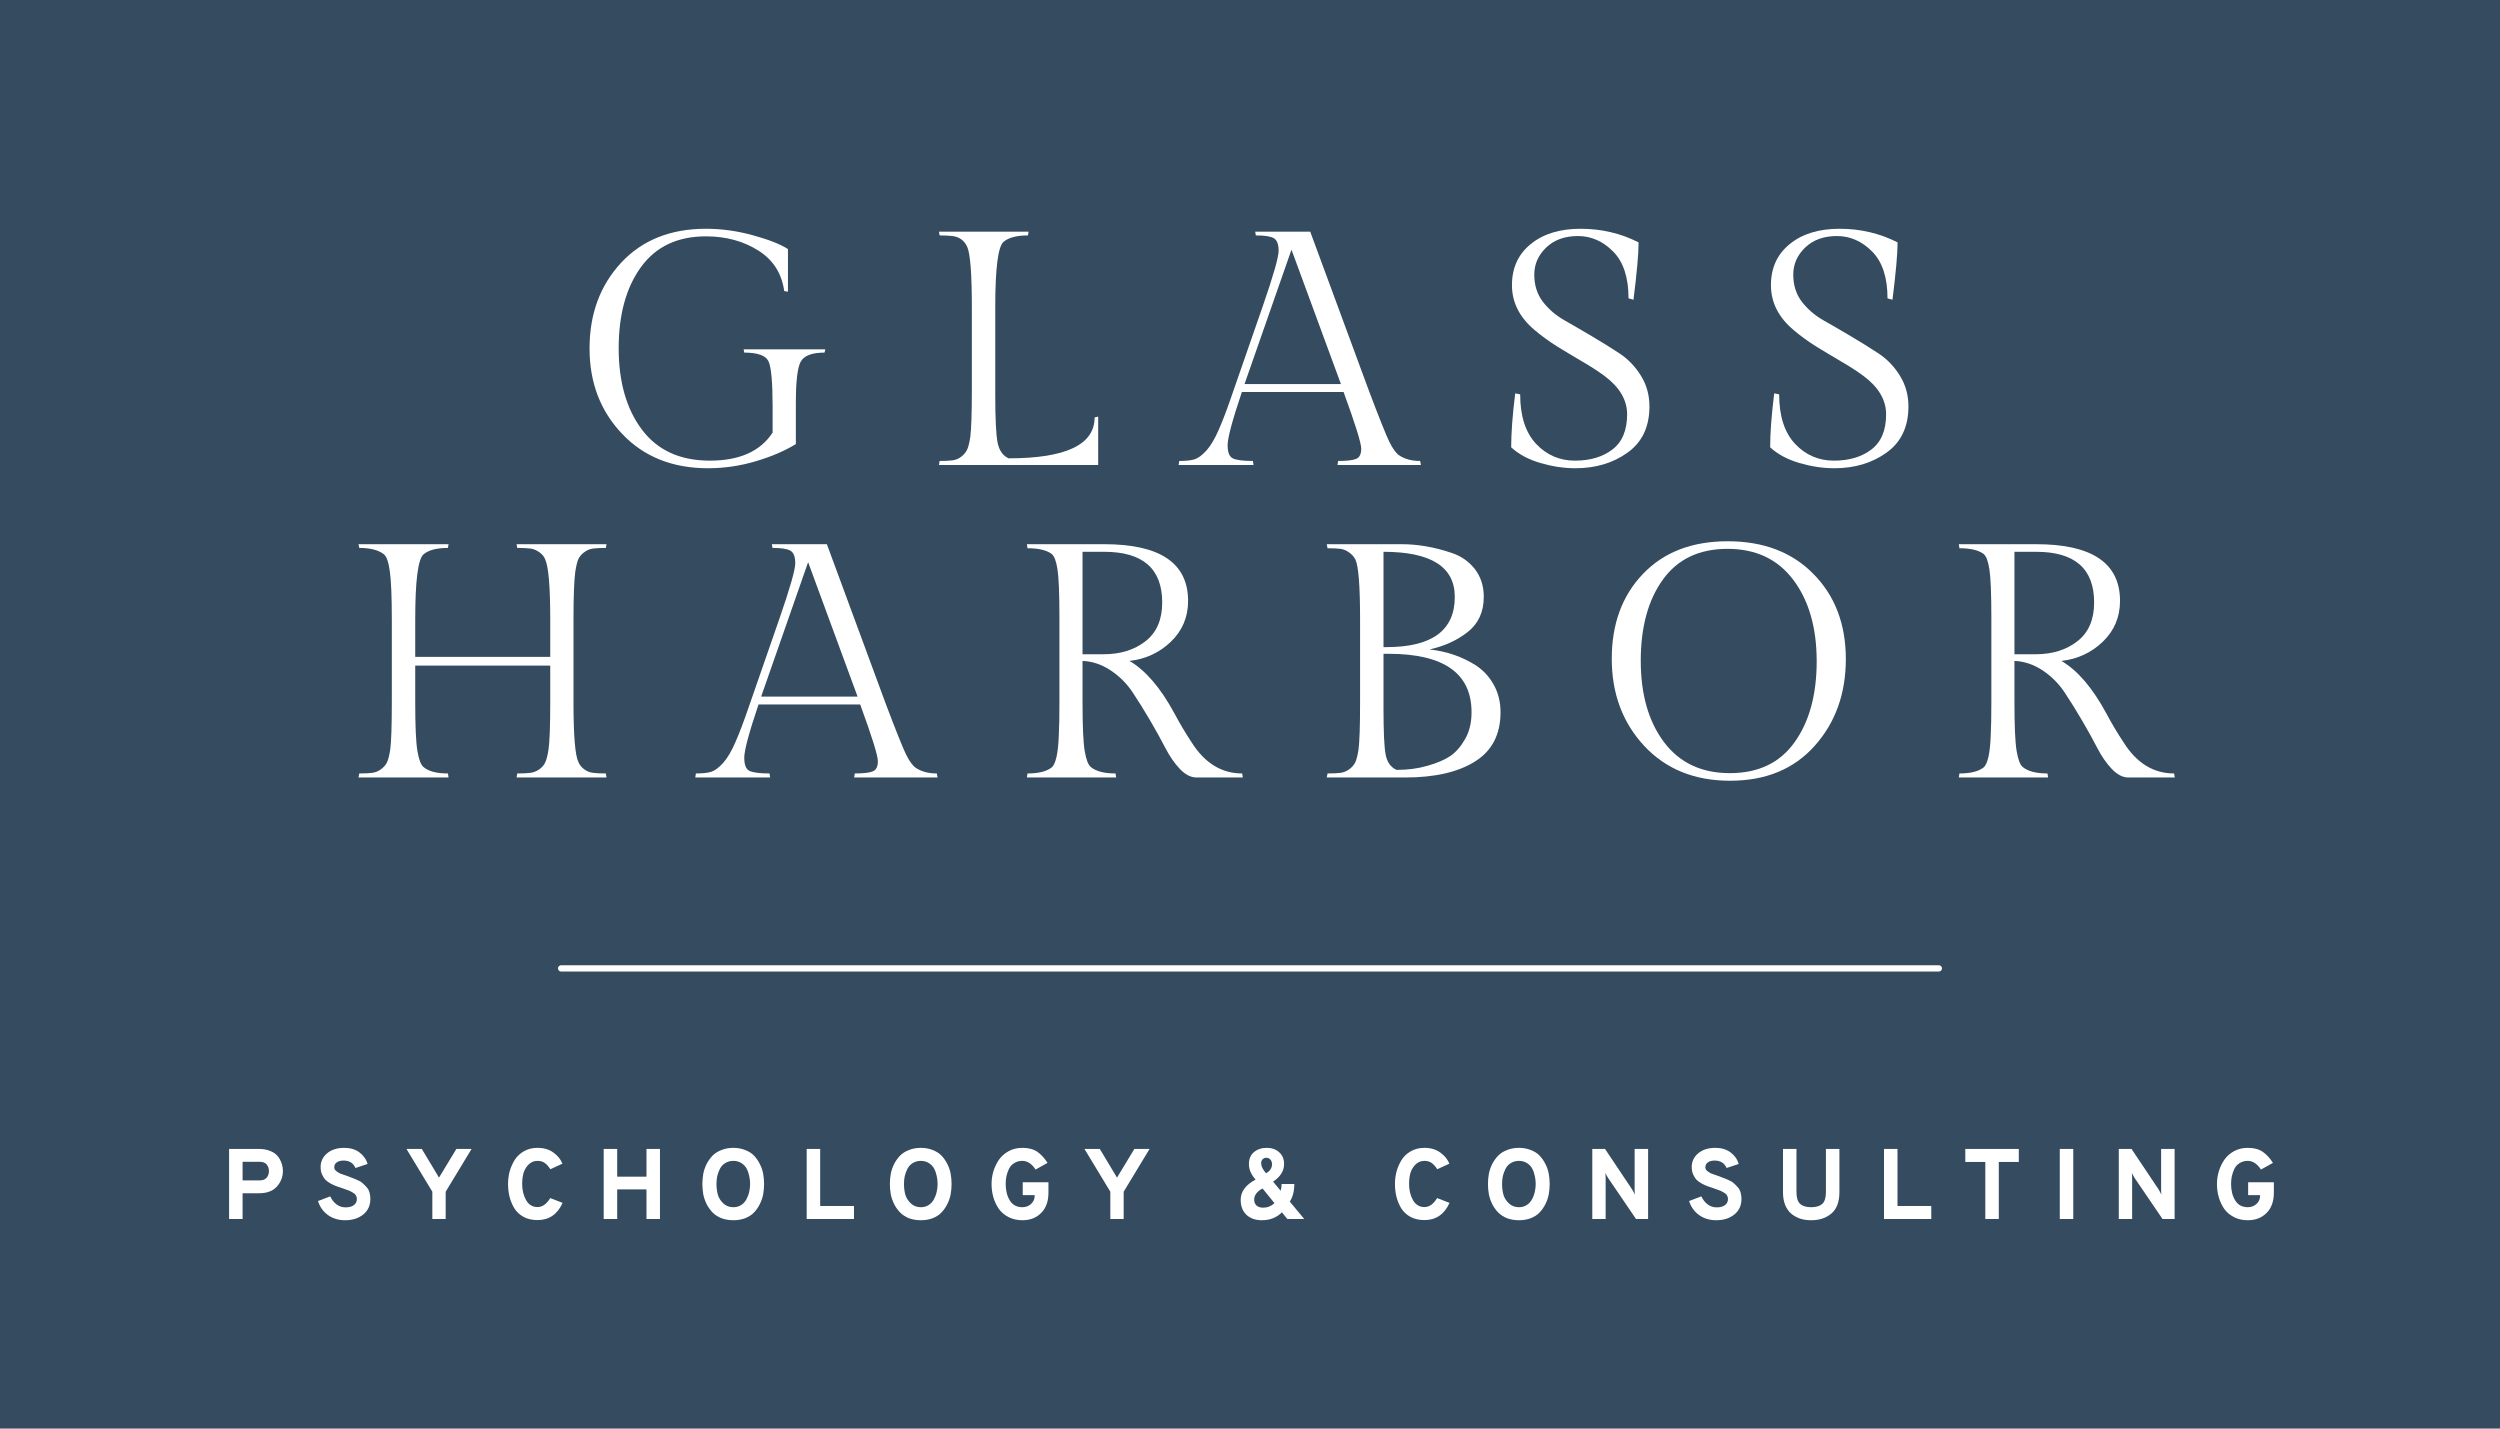 <svg xmlns="http://www.w3.org/2000/svg" xmlns:xlink="http://www.w3.org/1999/xlink" width="336" zoomAndPan="magnify" viewBox="0 0 252 144" height="192" preserveAspectRatio="xMidYMid meet" version="1.0"><defs><g/></defs><rect x="-25.2" width="302.4" fill="#ffffff" y="-14.4" height="172.8" fill-opacity="1"/><rect x="-25.2" width="302.4" fill="#344b60" y="-14.4" height="172.8" fill-opacity="1"/><path stroke-linecap="round" transform="matrix(0.63, 0, 0, 0.63, 56.248, 97.297)" fill="none" stroke-linejoin="miter" d="M 0.499 0.502 L 220.935 0.502 " stroke="#ffffff" stroke-width="1" stroke-opacity="1" stroke-miterlimit="4"/><g fill="#ffffff" fill-opacity="1"><g transform="translate(57.754, 46.871)"><g><path d="M 22.469 -6.281 L 22.469 -2.109 C 21.352 -1.422 20.004 -0.844 18.422 -0.375 C 16.848 0.094 15.242 0.328 13.609 0.328 C 10.047 0.328 7.164 -0.82 4.969 -3.125 C 2.77 -5.426 1.672 -8.301 1.672 -11.75 C 1.672 -15.207 2.727 -18.082 4.844 -20.375 C 6.969 -22.664 9.82 -23.812 13.406 -23.812 C 14.969 -23.812 16.547 -23.594 18.141 -23.156 C 19.734 -22.719 20.91 -22.254 21.672 -21.766 L 21.672 -17.469 L 21.297 -17.531 C 21.047 -19.32 20.172 -20.688 18.672 -21.625 C 17.172 -22.57 15.414 -23.047 13.406 -23.047 C 10.539 -23.047 8.359 -22.016 6.859 -19.953 C 5.359 -17.891 4.609 -15.16 4.609 -11.766 C 4.609 -8.379 5.391 -5.645 6.953 -3.562 C 8.523 -1.477 10.805 -0.438 13.797 -0.438 C 16.785 -0.438 18.895 -1.379 20.125 -3.266 L 20.125 -5.875 C 20.125 -8.363 19.984 -9.895 19.703 -10.469 C 19.422 -11.039 18.609 -11.328 17.266 -11.328 L 17.203 -11.656 L 25.438 -11.656 L 25.359 -11.328 C 24.086 -11.328 23.285 -11.02 22.953 -10.406 C 22.629 -9.801 22.469 -8.426 22.469 -6.281 Z M 22.469 -6.281 "/></g></g></g><g fill="#ffffff" fill-opacity="1"><g transform="translate(92.931, 46.871)"><g><path d="M 17.766 0 L 1.719 0 L 1.781 -0.406 C 2.32 -0.406 2.754 -0.426 3.078 -0.469 C 3.398 -0.508 3.691 -0.629 3.953 -0.828 C 4.223 -1.035 4.422 -1.27 4.547 -1.531 C 4.672 -1.789 4.781 -2.223 4.875 -2.828 C 4.977 -3.609 5.031 -5.195 5.031 -7.594 L 5.031 -15.922 C 5.031 -19.254 4.875 -21.281 4.562 -22 C 4.27 -22.625 3.781 -22.984 3.094 -23.078 C 2.758 -23.117 2.32 -23.141 1.781 -23.141 L 1.719 -23.516 L 10.75 -23.516 L 10.688 -23.141 C 9.562 -23.141 8.742 -22.926 8.234 -22.5 C 7.672 -22.031 7.391 -19.836 7.391 -15.922 L 7.391 -7.094 C 7.391 -4.664 7.469 -3.055 7.625 -2.266 C 7.781 -1.473 8.148 -0.941 8.734 -0.672 C 14.516 -0.672 17.406 -2.047 17.406 -4.797 L 17.766 -4.875 Z M 17.766 0 "/></g></g></g><g fill="#ffffff" fill-opacity="1"><g transform="translate(120.01, 46.871)"><g><path d="M 14.875 -0.406 C 15.727 -0.406 16.328 -0.473 16.672 -0.609 C 17.023 -0.742 17.203 -1.086 17.203 -1.641 C 17.203 -2.203 16.609 -4.109 15.422 -7.359 L 5.172 -7.359 C 4.211 -4.516 3.734 -2.727 3.734 -2 C 3.734 -1.27 3.914 -0.82 4.281 -0.656 C 4.656 -0.488 5.32 -0.406 6.281 -0.406 L 6.344 0 L -1.203 0 L -1.141 -0.406 C -0.492 -0.406 0.008 -0.457 0.375 -0.562 C 0.75 -0.676 1.156 -0.973 1.594 -1.453 C 2.031 -1.941 2.445 -2.645 2.844 -3.562 C 3.25 -4.477 3.734 -5.766 4.297 -7.422 L 7.297 -16.062 C 8.348 -19.102 8.875 -20.945 8.875 -21.594 C 8.875 -22.25 8.711 -22.672 8.391 -22.859 C 8.078 -23.047 7.473 -23.141 6.578 -23.141 L 6.516 -23.516 L 12.062 -23.516 L 18 -7.422 C 19.008 -4.754 19.688 -3.062 20.031 -2.344 C 20.383 -1.633 20.719 -1.176 21.031 -0.969 C 21.594 -0.594 22.297 -0.406 23.141 -0.406 L 23.219 0 L 14.812 0 Z M 10.172 -21.703 L 5.438 -8.156 L 15.156 -8.156 Z M 10.172 -21.703 "/></g></g></g><g fill="#ffffff" fill-opacity="1"><g transform="translate(150.483, 46.871)"><g><path d="M 2.75 -7.125 C 2.75 -4.945 3.281 -3.285 4.344 -2.141 C 5.414 -1.004 6.723 -0.438 8.266 -0.438 C 9.805 -0.438 11.066 -0.812 12.047 -1.562 C 13.035 -2.312 13.531 -3.492 13.531 -5.109 C 13.531 -6.566 12.758 -7.863 11.219 -9 C 10.551 -9.488 9.801 -9.973 8.969 -10.453 C 8.133 -10.941 7.301 -11.441 6.469 -11.953 C 5.645 -12.473 4.898 -13.016 4.234 -13.578 C 2.691 -14.867 1.922 -16.383 1.922 -18.125 C 1.922 -19.863 2.551 -21.242 3.812 -22.266 C 5.07 -23.297 6.75 -23.812 8.844 -23.812 C 10.945 -23.812 12.895 -23.352 14.688 -22.438 C 14.688 -21.32 14.516 -19.395 14.172 -16.656 L 13.672 -16.797 C 13.672 -18.898 13.156 -20.473 12.125 -21.516 C 11.094 -22.555 9.91 -23.078 8.578 -23.078 C 7.242 -23.078 6.176 -22.691 5.375 -21.922 C 4.57 -21.148 4.172 -20.238 4.172 -19.188 C 4.172 -18.133 4.453 -17.234 5.016 -16.484 C 5.586 -15.734 6.305 -15.109 7.172 -14.609 C 8.035 -14.117 8.969 -13.578 9.969 -12.984 C 10.977 -12.391 11.914 -11.805 12.781 -11.234 C 13.645 -10.66 14.359 -9.914 14.922 -9 C 15.492 -8.082 15.781 -7.051 15.781 -5.906 C 15.781 -3.852 15.047 -2.301 13.578 -1.25 C 12.117 -0.195 10.359 0.328 8.297 0.328 C 7.148 0.328 5.977 0.148 4.781 -0.203 C 3.582 -0.555 2.602 -1.082 1.844 -1.781 C 1.844 -3.219 1.977 -5.031 2.25 -7.219 Z M 2.75 -7.125 "/></g></g></g><g fill="#ffffff" fill-opacity="1"><g transform="translate(176.589, 46.871)"><g><path d="M 2.75 -7.125 C 2.75 -4.945 3.281 -3.285 4.344 -2.141 C 5.414 -1.004 6.723 -0.438 8.266 -0.438 C 9.805 -0.438 11.066 -0.812 12.047 -1.562 C 13.035 -2.312 13.531 -3.492 13.531 -5.109 C 13.531 -6.566 12.758 -7.863 11.219 -9 C 10.551 -9.488 9.801 -9.973 8.969 -10.453 C 8.133 -10.941 7.301 -11.441 6.469 -11.953 C 5.645 -12.473 4.898 -13.016 4.234 -13.578 C 2.691 -14.867 1.922 -16.383 1.922 -18.125 C 1.922 -19.863 2.551 -21.242 3.812 -22.266 C 5.07 -23.297 6.75 -23.812 8.844 -23.812 C 10.945 -23.812 12.895 -23.352 14.688 -22.438 C 14.688 -21.32 14.516 -19.395 14.172 -16.656 L 13.672 -16.797 C 13.672 -18.898 13.156 -20.473 12.125 -21.516 C 11.094 -22.555 9.91 -23.078 8.578 -23.078 C 7.242 -23.078 6.176 -22.691 5.375 -21.922 C 4.57 -21.148 4.172 -20.238 4.172 -19.188 C 4.172 -18.133 4.453 -17.234 5.016 -16.484 C 5.586 -15.734 6.305 -15.109 7.172 -14.609 C 8.035 -14.117 8.969 -13.578 9.969 -12.984 C 10.977 -12.391 11.914 -11.805 12.781 -11.234 C 13.645 -10.66 14.359 -9.914 14.922 -9 C 15.492 -8.082 15.781 -7.051 15.781 -5.906 C 15.781 -3.852 15.047 -2.301 13.578 -1.25 C 12.117 -0.195 10.359 0.328 8.297 0.328 C 7.148 0.328 5.977 0.148 4.781 -0.203 C 3.582 -0.555 2.602 -1.082 1.844 -1.781 C 1.844 -3.219 1.977 -5.031 2.25 -7.219 Z M 2.75 -7.125 "/></g></g></g><g fill="#ffffff" fill-opacity="1"><g transform="translate(34.464, 78.371)"><g><path d="M 23.344 -15.922 L 23.344 -7.594 C 23.344 -4.227 23.508 -2.211 23.844 -1.547 C 23.957 -1.273 24.148 -1.035 24.422 -0.828 C 24.691 -0.629 24.988 -0.508 25.312 -0.469 C 25.633 -0.426 26.066 -0.406 26.609 -0.406 L 26.672 0 L 17.609 0 L 17.672 -0.406 C 18.234 -0.406 18.676 -0.426 19 -0.469 C 19.32 -0.508 19.625 -0.629 19.906 -0.828 C 20.188 -1.035 20.383 -1.27 20.5 -1.531 C 20.625 -1.789 20.734 -2.223 20.828 -2.828 C 20.941 -3.609 21 -5.195 21 -7.594 L 21 -11.281 L 7.391 -11.281 L 7.391 -7.594 C 7.391 -5.195 7.461 -3.562 7.609 -2.688 C 7.754 -1.812 7.961 -1.266 8.234 -1.047 C 8.742 -0.617 9.562 -0.406 10.688 -0.406 L 10.75 0 L 1.672 0 L 1.75 -0.406 C 2.312 -0.406 2.75 -0.426 3.062 -0.469 C 3.375 -0.508 3.664 -0.629 3.938 -0.828 C 4.219 -1.035 4.422 -1.27 4.547 -1.531 C 4.672 -1.789 4.781 -2.223 4.875 -2.828 C 4.977 -3.609 5.031 -5.195 5.031 -7.594 L 5.031 -15.922 C 5.031 -18.254 4.961 -19.879 4.828 -20.797 C 4.703 -21.711 4.504 -22.281 4.234 -22.5 C 3.691 -22.926 2.863 -23.141 1.75 -23.141 L 1.672 -23.516 L 10.75 -23.516 L 10.688 -23.141 C 9.562 -23.141 8.742 -22.926 8.234 -22.5 C 7.672 -22.031 7.391 -19.836 7.391 -15.922 L 7.391 -12.156 L 21 -12.156 L 21 -15.922 C 21 -19.254 20.828 -21.281 20.484 -22 C 20.379 -22.27 20.188 -22.504 19.906 -22.703 C 19.625 -22.91 19.32 -23.035 19 -23.078 C 18.676 -23.117 18.234 -23.141 17.672 -23.141 L 17.609 -23.516 L 26.672 -23.516 L 26.609 -23.141 C 26.066 -23.141 25.633 -23.117 25.312 -23.078 C 24.988 -23.035 24.691 -22.91 24.422 -22.703 C 24.148 -22.504 23.953 -22.27 23.828 -22 C 23.711 -21.727 23.609 -21.289 23.516 -20.688 C 23.398 -19.707 23.344 -18.117 23.344 -15.922 Z M 23.344 -15.922 "/></g></g></g><g fill="#ffffff" fill-opacity="1"><g transform="translate(71.287, 78.371)"><g><path d="M 14.875 -0.406 C 15.727 -0.406 16.328 -0.473 16.672 -0.609 C 17.023 -0.742 17.203 -1.086 17.203 -1.641 C 17.203 -2.203 16.609 -4.109 15.422 -7.359 L 5.172 -7.359 C 4.211 -4.516 3.734 -2.727 3.734 -2 C 3.734 -1.27 3.914 -0.82 4.281 -0.656 C 4.656 -0.488 5.32 -0.406 6.281 -0.406 L 6.344 0 L -1.203 0 L -1.141 -0.406 C -0.492 -0.406 0.008 -0.457 0.375 -0.562 C 0.75 -0.676 1.156 -0.973 1.594 -1.453 C 2.031 -1.941 2.445 -2.645 2.844 -3.562 C 3.25 -4.477 3.734 -5.766 4.297 -7.422 L 7.297 -16.062 C 8.348 -19.102 8.875 -20.945 8.875 -21.594 C 8.875 -22.25 8.711 -22.672 8.391 -22.859 C 8.078 -23.047 7.473 -23.141 6.578 -23.141 L 6.516 -23.516 L 12.062 -23.516 L 18 -7.422 C 19.008 -4.754 19.688 -3.062 20.031 -2.344 C 20.383 -1.633 20.719 -1.176 21.031 -0.969 C 21.594 -0.594 22.297 -0.406 23.141 -0.406 L 23.219 0 L 14.812 0 Z M 10.172 -21.703 L 5.438 -8.156 L 15.156 -8.156 Z M 10.172 -21.703 "/></g></g></g><g fill="#ffffff" fill-opacity="1"><g transform="translate(101.76, 78.371)"><g><path d="M 18.844 0 C 18.281 0 17.723 -0.285 17.172 -0.859 C 16.629 -1.43 16.141 -2.141 15.703 -2.984 C 15.266 -3.836 14.754 -4.758 14.172 -5.75 C 13.586 -6.75 13.004 -7.688 12.422 -8.562 C 11.848 -9.438 11.113 -10.176 10.219 -10.781 C 9.32 -11.383 8.367 -11.707 7.359 -11.75 L 7.359 -7.594 C 7.359 -5.176 7.43 -3.535 7.578 -2.672 C 7.723 -1.805 7.93 -1.266 8.203 -1.047 C 8.734 -0.617 9.562 -0.406 10.688 -0.406 L 10.75 0 L 1.75 0 L 1.812 -0.406 C 2.906 -0.406 3.711 -0.602 4.234 -1 C 4.66 -1.344 4.906 -2.441 4.969 -4.297 C 5.008 -5.035 5.031 -6.133 5.031 -7.594 L 5.031 -16.094 C 5.031 -18.57 4.961 -20.211 4.828 -21.016 C 4.703 -21.828 4.504 -22.336 4.234 -22.547 C 3.711 -22.922 2.906 -23.109 1.812 -23.109 L 1.75 -23.516 L 9.547 -23.516 C 15.18 -23.516 18 -21.609 18 -17.797 C 18 -16.172 17.422 -14.801 16.266 -13.688 C 15.117 -12.582 13.727 -11.938 12.094 -11.75 C 13.727 -10.789 15.238 -9.023 16.625 -6.453 C 17.164 -5.441 17.738 -4.477 18.344 -3.562 C 19.664 -1.457 21.367 -0.406 23.453 -0.406 L 23.516 0 Z M 7.359 -22.75 L 7.359 -12.422 L 9.469 -12.422 C 11.176 -12.422 12.586 -12.859 13.703 -13.734 C 14.828 -14.609 15.391 -15.91 15.391 -17.641 C 15.391 -21.047 13.441 -22.75 9.547 -22.75 Z M 7.359 -22.75 "/></g></g></g><g fill="#ffffff" fill-opacity="1"><g transform="translate(132.065, 78.371)"><g><path d="M 19.188 -6.578 C 19.188 -4.336 18.328 -2.68 16.609 -1.609 C 14.898 -0.535 12.555 0 9.578 0 L 1.672 0 L 1.75 -0.406 C 2.312 -0.406 2.75 -0.426 3.062 -0.469 C 3.375 -0.508 3.664 -0.629 3.938 -0.828 C 4.219 -1.035 4.422 -1.27 4.547 -1.531 C 4.672 -1.789 4.781 -2.223 4.875 -2.828 C 4.977 -3.609 5.031 -5.195 5.031 -7.594 L 5.031 -15.922 C 5.031 -19.285 4.875 -21.301 4.562 -21.969 C 4.426 -22.238 4.219 -22.473 3.938 -22.672 C 3.664 -22.879 3.375 -23.004 3.062 -23.047 C 2.75 -23.086 2.312 -23.109 1.75 -23.109 L 1.672 -23.516 L 9.203 -23.516 C 10.859 -23.516 12.539 -23.223 14.25 -22.641 C 15.207 -22.328 15.988 -21.785 16.594 -21.016 C 17.195 -20.242 17.5 -19.305 17.5 -18.203 C 17.5 -16.703 16.961 -15.523 15.891 -14.672 C 14.816 -13.828 13.531 -13.238 12.031 -12.906 C 13.77 -12.719 15.336 -12.176 16.734 -11.281 C 17.473 -10.789 18.066 -10.141 18.516 -9.328 C 18.961 -8.523 19.188 -7.609 19.188 -6.578 Z M 14.578 -18.203 C 14.578 -21.234 12.18 -22.75 7.391 -22.75 L 7.391 -13.141 L 7.688 -13.141 C 12.281 -13.141 14.578 -14.828 14.578 -18.203 Z M 16.266 -6.578 C 16.266 -10.504 13.473 -12.469 7.891 -12.469 L 7.391 -12.469 L 7.391 -7.094 C 7.391 -4.645 7.461 -3.047 7.609 -2.297 C 7.754 -1.547 8.117 -1.035 8.703 -0.766 C 9.816 -0.766 10.848 -0.898 11.797 -1.172 C 12.754 -1.441 13.52 -1.766 14.094 -2.141 C 14.664 -2.523 15.172 -3.098 15.609 -3.859 C 16.047 -4.617 16.266 -5.523 16.266 -6.578 Z M 16.266 -6.578 "/></g></g></g><g fill="#ffffff" fill-opacity="1"><g transform="translate(161.294, 78.371)"><g><path d="M 12.859 -23.812 C 16.473 -23.812 19.359 -22.707 21.516 -20.5 C 23.68 -18.301 24.766 -15.445 24.766 -11.938 C 24.766 -8.438 23.711 -5.516 21.609 -3.172 C 19.516 -0.836 16.676 0.328 13.094 0.328 C 9.508 0.328 6.625 -0.844 4.438 -3.188 C 2.258 -5.539 1.172 -8.469 1.172 -11.969 C 1.172 -15.477 2.219 -18.328 4.312 -20.516 C 6.406 -22.711 9.254 -23.812 12.859 -23.812 Z M 13.078 -0.438 C 15.941 -0.438 18.113 -1.473 19.594 -3.547 C 21.082 -5.617 21.828 -8.344 21.828 -11.719 C 21.828 -15.102 21.039 -17.836 19.469 -19.922 C 17.906 -22.004 15.695 -23.047 12.844 -23.047 C 9.988 -23.047 7.816 -22.016 6.328 -19.953 C 4.836 -17.891 4.094 -15.16 4.094 -11.766 C 4.094 -8.379 4.875 -5.645 6.438 -3.562 C 8.008 -1.477 10.223 -0.438 13.078 -0.438 Z M 13.078 -0.438 "/></g></g></g><g fill="#ffffff" fill-opacity="1"><g transform="translate(195.698, 78.371)"><g><path d="M 18.844 0 C 18.281 0 17.723 -0.285 17.172 -0.859 C 16.629 -1.43 16.141 -2.141 15.703 -2.984 C 15.266 -3.836 14.754 -4.758 14.172 -5.75 C 13.586 -6.75 13.004 -7.688 12.422 -8.562 C 11.848 -9.438 11.113 -10.176 10.219 -10.781 C 9.32 -11.383 8.367 -11.707 7.359 -11.75 L 7.359 -7.594 C 7.359 -5.176 7.43 -3.535 7.578 -2.672 C 7.723 -1.805 7.93 -1.266 8.203 -1.047 C 8.734 -0.617 9.562 -0.406 10.688 -0.406 L 10.75 0 L 1.75 0 L 1.812 -0.406 C 2.906 -0.406 3.711 -0.602 4.234 -1 C 4.66 -1.344 4.906 -2.441 4.969 -4.297 C 5.008 -5.035 5.031 -6.133 5.031 -7.594 L 5.031 -16.094 C 5.031 -18.57 4.961 -20.211 4.828 -21.016 C 4.703 -21.828 4.504 -22.336 4.234 -22.547 C 3.711 -22.922 2.906 -23.109 1.812 -23.109 L 1.75 -23.516 L 9.547 -23.516 C 15.18 -23.516 18 -21.609 18 -17.797 C 18 -16.172 17.422 -14.801 16.266 -13.688 C 15.117 -12.582 13.727 -11.938 12.094 -11.75 C 13.727 -10.789 15.238 -9.023 16.625 -6.453 C 17.164 -5.441 17.738 -4.477 18.344 -3.562 C 19.664 -1.457 21.367 -0.406 23.453 -0.406 L 23.516 0 Z M 7.359 -22.75 L 7.359 -12.422 L 9.469 -12.422 C 11.176 -12.422 12.586 -12.859 13.703 -13.734 C 14.828 -14.609 15.391 -15.91 15.391 -17.641 C 15.391 -21.047 13.441 -22.75 9.547 -22.75 Z M 7.359 -22.75 "/></g></g></g><g fill="#ffffff" fill-opacity="1"><g transform="translate(22.281, 122.875)"><g><path d="M 0.812 0 L 0.812 -7.062 L 3.828 -7.062 C 4.254 -7.062 4.629 -6.992 4.953 -6.859 C 5.273 -6.734 5.523 -6.562 5.703 -6.344 C 5.879 -6.133 6.008 -5.898 6.094 -5.641 C 6.188 -5.391 6.234 -5.117 6.234 -4.828 C 6.234 -4.242 6.031 -3.723 5.625 -3.266 C 5.219 -2.816 4.617 -2.594 3.828 -2.594 L 2.172 -2.594 L 2.172 0 Z M 3.891 -3.891 C 4.203 -3.891 4.438 -3.977 4.594 -4.156 C 4.75 -4.344 4.828 -4.566 4.828 -4.828 C 4.828 -5.078 4.754 -5.297 4.609 -5.484 C 4.461 -5.672 4.223 -5.766 3.891 -5.766 L 2.172 -5.766 L 2.172 -3.891 Z M 3.891 -3.891 "/></g></g></g><g fill="#ffffff" fill-opacity="1"><g transform="translate(31.645, 122.875)"><g><path d="M 3.141 0.125 C 2.484 0.125 1.91 -0.047 1.422 -0.391 C 0.941 -0.734 0.602 -1.207 0.406 -1.812 L 1.641 -2.281 C 1.797 -1.945 2.008 -1.676 2.281 -1.469 C 2.551 -1.27 2.852 -1.172 3.188 -1.172 C 3.531 -1.172 3.805 -1.242 4.016 -1.391 C 4.223 -1.535 4.328 -1.75 4.328 -2.031 C 4.328 -2.164 4.289 -2.285 4.219 -2.391 C 4.156 -2.504 4.039 -2.602 3.875 -2.688 C 3.719 -2.781 3.578 -2.848 3.453 -2.891 C 3.328 -2.941 3.141 -3.008 2.891 -3.094 C 2.609 -3.188 2.395 -3.258 2.25 -3.312 C 2.102 -3.363 1.91 -3.453 1.672 -3.578 C 1.441 -3.711 1.266 -3.844 1.141 -3.969 C 1.023 -4.102 0.914 -4.281 0.812 -4.5 C 0.719 -4.719 0.672 -4.961 0.672 -5.234 C 0.672 -5.785 0.883 -6.242 1.312 -6.609 C 1.75 -6.984 2.332 -7.172 3.062 -7.172 C 3.664 -7.172 4.172 -7.02 4.578 -6.719 C 4.992 -6.414 5.27 -6.023 5.406 -5.547 L 4.188 -5.141 C 3.969 -5.641 3.566 -5.891 2.984 -5.891 C 2.691 -5.891 2.461 -5.828 2.297 -5.703 C 2.129 -5.586 2.047 -5.422 2.047 -5.203 C 2.047 -5.066 2.113 -4.941 2.25 -4.828 C 2.383 -4.723 2.52 -4.641 2.656 -4.578 C 2.801 -4.523 3.023 -4.445 3.328 -4.344 C 3.555 -4.258 3.734 -4.191 3.859 -4.141 C 3.992 -4.098 4.172 -4.023 4.391 -3.922 C 4.617 -3.828 4.789 -3.723 4.906 -3.609 C 5.031 -3.504 5.16 -3.375 5.297 -3.219 C 5.441 -3.07 5.539 -2.895 5.594 -2.688 C 5.656 -2.488 5.688 -2.27 5.688 -2.031 C 5.688 -1.363 5.445 -0.836 4.969 -0.453 C 4.488 -0.066 3.879 0.125 3.141 0.125 Z M 3.141 0.125 "/></g></g></g><g fill="#ffffff" fill-opacity="1"><g transform="translate(40.768, 122.875)"><g><path d="M 2.812 0 L 2.812 -2.75 L 0.203 -7.062 L 1.75 -7.062 L 3.484 -4.172 L 5.234 -7.062 L 6.766 -7.062 L 4.156 -2.75 L 4.156 0 Z M 2.812 0 "/></g></g></g><g fill="#ffffff" fill-opacity="1"><g transform="translate(50.666, 122.875)"><g><path d="M 3.516 0.109 C 2.984 0.109 2.52 0.004 2.125 -0.203 C 1.727 -0.422 1.414 -0.707 1.188 -1.062 C 0.969 -1.426 0.805 -1.812 0.703 -2.219 C 0.598 -2.625 0.547 -3.062 0.547 -3.531 C 0.547 -3.957 0.598 -4.375 0.703 -4.781 C 0.816 -5.188 0.984 -5.57 1.203 -5.938 C 1.43 -6.301 1.742 -6.598 2.141 -6.828 C 2.535 -7.055 2.992 -7.172 3.516 -7.172 C 4.148 -7.172 4.68 -7.016 5.109 -6.703 C 5.547 -6.391 5.852 -6.016 6.031 -5.578 L 4.812 -5.016 C 4.625 -5.305 4.43 -5.52 4.234 -5.656 C 4.047 -5.789 3.805 -5.859 3.516 -5.859 C 3.148 -5.859 2.844 -5.727 2.594 -5.469 C 2.352 -5.219 2.188 -4.926 2.094 -4.594 C 2.008 -4.27 1.969 -3.914 1.969 -3.531 C 1.969 -2.914 2.098 -2.375 2.359 -1.906 C 2.629 -1.438 3.016 -1.203 3.516 -1.203 C 4.004 -1.203 4.43 -1.504 4.797 -2.109 L 6.047 -1.625 C 5.523 -0.469 4.68 0.109 3.516 0.109 Z M 3.516 0.109 "/></g></g></g><g fill="#ffffff" fill-opacity="1"><g transform="translate(60.041, 122.875)"><g><path d="M 5.125 0 L 5.125 -2.984 L 2.172 -2.984 L 2.172 0 L 0.812 0 L 0.812 -7.062 L 2.172 -7.062 L 2.172 -4.266 L 5.125 -4.266 L 5.125 -7.062 L 6.484 -7.062 L 6.484 0 Z M 5.125 0 "/></g></g></g><g fill="#ffffff" fill-opacity="1"><g transform="translate(70.252, 122.875)"><g><path d="M 4.859 -0.078 C 4.504 0.055 4.109 0.125 3.672 0.125 C 3.234 0.125 2.832 0.055 2.469 -0.078 C 2.113 -0.223 1.816 -0.414 1.578 -0.656 C 1.348 -0.895 1.148 -1.172 0.984 -1.484 C 0.828 -1.805 0.711 -2.133 0.641 -2.469 C 0.578 -2.812 0.547 -3.164 0.547 -3.531 C 0.547 -3.895 0.578 -4.242 0.641 -4.578 C 0.711 -4.922 0.828 -5.25 0.984 -5.562 C 1.148 -5.875 1.348 -6.148 1.578 -6.391 C 1.816 -6.629 2.113 -6.816 2.469 -6.953 C 2.832 -7.098 3.234 -7.172 3.672 -7.172 C 4.109 -7.172 4.504 -7.098 4.859 -6.953 C 5.223 -6.816 5.52 -6.629 5.75 -6.391 C 5.977 -6.148 6.172 -5.875 6.328 -5.562 C 6.492 -5.25 6.609 -4.922 6.672 -4.578 C 6.734 -4.242 6.766 -3.895 6.766 -3.531 C 6.766 -3.164 6.734 -2.812 6.672 -2.469 C 6.609 -2.133 6.492 -1.805 6.328 -1.484 C 6.172 -1.172 5.977 -0.895 5.75 -0.656 C 5.52 -0.414 5.223 -0.223 4.859 -0.078 Z M 3.672 -1.188 C 3.961 -1.188 4.223 -1.258 4.453 -1.406 C 4.68 -1.551 4.859 -1.742 4.984 -1.984 C 5.117 -2.223 5.211 -2.473 5.266 -2.734 C 5.328 -2.992 5.359 -3.258 5.359 -3.531 C 5.359 -3.812 5.328 -4.082 5.266 -4.344 C 5.211 -4.613 5.125 -4.863 5 -5.094 C 4.875 -5.32 4.695 -5.504 4.469 -5.641 C 4.238 -5.785 3.973 -5.859 3.672 -5.859 C 3.367 -5.859 3.098 -5.785 2.859 -5.641 C 2.629 -5.504 2.453 -5.316 2.328 -5.078 C 2.203 -4.836 2.109 -4.586 2.047 -4.328 C 1.992 -4.066 1.969 -3.801 1.969 -3.531 C 1.969 -3.133 2.016 -2.77 2.109 -2.438 C 2.211 -2.102 2.398 -1.812 2.672 -1.562 C 2.941 -1.312 3.273 -1.188 3.672 -1.188 Z M 3.672 -1.188 "/></g></g></g><g fill="#ffffff" fill-opacity="1"><g transform="translate(80.503, 122.875)"><g><path d="M 0.812 0 L 0.812 -7.062 L 2.172 -7.062 L 2.172 -1.312 L 5.578 -1.312 L 5.578 0 Z M 0.812 0 "/></g></g></g><g fill="#ffffff" fill-opacity="1"><g transform="translate(89.152, 122.875)"><g><path d="M 4.859 -0.078 C 4.504 0.055 4.109 0.125 3.672 0.125 C 3.234 0.125 2.832 0.055 2.469 -0.078 C 2.113 -0.223 1.816 -0.414 1.578 -0.656 C 1.348 -0.895 1.148 -1.172 0.984 -1.484 C 0.828 -1.805 0.711 -2.133 0.641 -2.469 C 0.578 -2.812 0.547 -3.164 0.547 -3.531 C 0.547 -3.895 0.578 -4.242 0.641 -4.578 C 0.711 -4.922 0.828 -5.25 0.984 -5.562 C 1.148 -5.875 1.348 -6.148 1.578 -6.391 C 1.816 -6.629 2.113 -6.816 2.469 -6.953 C 2.832 -7.098 3.234 -7.172 3.672 -7.172 C 4.109 -7.172 4.504 -7.098 4.859 -6.953 C 5.223 -6.816 5.52 -6.629 5.75 -6.391 C 5.977 -6.148 6.172 -5.875 6.328 -5.562 C 6.492 -5.25 6.609 -4.922 6.672 -4.578 C 6.734 -4.242 6.766 -3.895 6.766 -3.531 C 6.766 -3.164 6.734 -2.812 6.672 -2.469 C 6.609 -2.133 6.492 -1.805 6.328 -1.484 C 6.172 -1.172 5.977 -0.895 5.75 -0.656 C 5.52 -0.414 5.223 -0.223 4.859 -0.078 Z M 3.672 -1.188 C 3.961 -1.188 4.223 -1.258 4.453 -1.406 C 4.68 -1.551 4.859 -1.742 4.984 -1.984 C 5.117 -2.223 5.211 -2.473 5.266 -2.734 C 5.328 -2.992 5.359 -3.258 5.359 -3.531 C 5.359 -3.812 5.328 -4.082 5.266 -4.344 C 5.211 -4.613 5.125 -4.863 5 -5.094 C 4.875 -5.32 4.695 -5.504 4.469 -5.641 C 4.238 -5.785 3.973 -5.859 3.672 -5.859 C 3.367 -5.859 3.098 -5.785 2.859 -5.641 C 2.629 -5.504 2.453 -5.316 2.328 -5.078 C 2.203 -4.836 2.109 -4.586 2.047 -4.328 C 1.992 -4.066 1.969 -3.801 1.969 -3.531 C 1.969 -3.133 2.016 -2.77 2.109 -2.438 C 2.211 -2.102 2.398 -1.812 2.672 -1.562 C 2.941 -1.312 3.273 -1.188 3.672 -1.188 Z M 3.672 -1.188 "/></g></g></g><g fill="#ffffff" fill-opacity="1"><g transform="translate(99.403, 122.875)"><g><path d="M 3.656 0.125 C 3.133 0.125 2.672 0.02 2.266 -0.188 C 1.859 -0.395 1.531 -0.672 1.281 -1.016 C 1.039 -1.367 0.859 -1.754 0.734 -2.172 C 0.609 -2.598 0.547 -3.051 0.547 -3.531 C 0.547 -3.969 0.609 -4.395 0.734 -4.812 C 0.867 -5.238 1.055 -5.629 1.297 -5.984 C 1.547 -6.336 1.875 -6.625 2.281 -6.844 C 2.688 -7.062 3.145 -7.172 3.656 -7.172 C 4.281 -7.172 4.785 -7.035 5.172 -6.766 C 5.555 -6.492 5.895 -6.125 6.188 -5.656 L 4.984 -4.984 C 4.598 -5.566 4.156 -5.859 3.656 -5.859 C 3.344 -5.859 3.07 -5.785 2.844 -5.641 C 2.613 -5.504 2.438 -5.316 2.312 -5.078 C 2.195 -4.836 2.109 -4.586 2.047 -4.328 C 1.992 -4.066 1.969 -3.801 1.969 -3.531 C 1.969 -2.875 2.109 -2.316 2.391 -1.859 C 2.672 -1.41 3.094 -1.188 3.656 -1.188 C 4 -1.188 4.289 -1.297 4.531 -1.516 C 4.77 -1.742 4.891 -2.016 4.891 -2.328 L 4.891 -2.406 L 3.688 -2.406 L 3.688 -3.703 L 6.281 -3.703 L 6.281 -2.656 C 6.281 -1.781 6.035 -1.098 5.547 -0.609 C 5.055 -0.117 4.426 0.125 3.656 0.125 Z M 3.656 0.125 "/></g></g></g><g fill="#ffffff" fill-opacity="1"><g transform="translate(109.11, 122.875)"><g><path d="M 2.812 0 L 2.812 -2.75 L 0.203 -7.062 L 1.75 -7.062 L 3.484 -4.172 L 5.234 -7.062 L 6.766 -7.062 L 4.156 -2.75 L 4.156 0 Z M 2.812 0 "/></g></g></g><g fill="#ffffff" fill-opacity="1"><g transform="translate(119.009, 122.875)"><g/></g></g><g fill="#ffffff" fill-opacity="1"><g transform="translate(124.452, 122.875)"><g><path d="M 2.75 0.125 C 2.102 0.125 1.582 -0.055 1.188 -0.422 C 0.801 -0.797 0.609 -1.297 0.609 -1.922 C 0.609 -2.766 1.109 -3.445 2.109 -3.969 C 1.66 -4.488 1.438 -5.004 1.438 -5.516 C 1.438 -6.047 1.602 -6.453 1.938 -6.734 C 2.281 -7.023 2.711 -7.172 3.234 -7.172 C 3.754 -7.172 4.176 -7.02 4.5 -6.719 C 4.82 -6.426 4.984 -6.035 4.984 -5.547 C 4.984 -4.848 4.613 -4.254 3.875 -3.766 L 4.641 -2.844 C 4.703 -3.07 4.734 -3.301 4.734 -3.531 L 6.016 -3.531 C 6.016 -2.82 5.863 -2.227 5.562 -1.75 L 7.016 0 L 5.312 0 L 4.766 -0.672 C 4.234 -0.141 3.562 0.125 2.75 0.125 Z M 3.203 -6.172 C 3.047 -6.172 2.914 -6.117 2.812 -6.016 C 2.719 -5.91 2.672 -5.773 2.672 -5.609 C 2.672 -5.316 2.836 -4.984 3.172 -4.609 C 3.566 -4.836 3.766 -5.141 3.766 -5.516 C 3.766 -5.723 3.707 -5.883 3.594 -6 C 3.488 -6.113 3.359 -6.172 3.203 -6.172 Z M 2.891 -1.141 C 3.297 -1.141 3.672 -1.289 4.016 -1.594 L 2.812 -3.078 C 2.25 -2.773 1.969 -2.398 1.969 -1.953 C 1.969 -1.703 2.047 -1.504 2.203 -1.359 C 2.367 -1.211 2.598 -1.141 2.891 -1.141 Z M 2.891 -1.141 "/></g></g></g><g fill="#ffffff" fill-opacity="1"><g transform="translate(134.623, 122.875)"><g/></g></g><g fill="#ffffff" fill-opacity="1"><g transform="translate(140.066, 122.875)"><g><path d="M 3.516 0.109 C 2.984 0.109 2.52 0.004 2.125 -0.203 C 1.727 -0.422 1.414 -0.707 1.188 -1.062 C 0.969 -1.426 0.805 -1.812 0.703 -2.219 C 0.598 -2.625 0.547 -3.062 0.547 -3.531 C 0.547 -3.957 0.598 -4.375 0.703 -4.781 C 0.816 -5.188 0.984 -5.57 1.203 -5.938 C 1.43 -6.301 1.742 -6.598 2.141 -6.828 C 2.535 -7.055 2.992 -7.172 3.516 -7.172 C 4.148 -7.172 4.68 -7.016 5.109 -6.703 C 5.547 -6.391 5.852 -6.016 6.031 -5.578 L 4.812 -5.016 C 4.625 -5.305 4.43 -5.52 4.234 -5.656 C 4.047 -5.789 3.805 -5.859 3.516 -5.859 C 3.148 -5.859 2.844 -5.727 2.594 -5.469 C 2.352 -5.219 2.188 -4.926 2.094 -4.594 C 2.008 -4.27 1.969 -3.914 1.969 -3.531 C 1.969 -2.914 2.098 -2.375 2.359 -1.906 C 2.629 -1.438 3.016 -1.203 3.516 -1.203 C 4.004 -1.203 4.43 -1.504 4.797 -2.109 L 6.047 -1.625 C 5.523 -0.469 4.68 0.109 3.516 0.109 Z M 3.516 0.109 "/></g></g></g><g fill="#ffffff" fill-opacity="1"><g transform="translate(149.44, 122.875)"><g><path d="M 4.859 -0.078 C 4.504 0.055 4.109 0.125 3.672 0.125 C 3.234 0.125 2.832 0.055 2.469 -0.078 C 2.113 -0.223 1.816 -0.414 1.578 -0.656 C 1.348 -0.895 1.148 -1.172 0.984 -1.484 C 0.828 -1.805 0.711 -2.133 0.641 -2.469 C 0.578 -2.812 0.547 -3.164 0.547 -3.531 C 0.547 -3.895 0.578 -4.242 0.641 -4.578 C 0.711 -4.922 0.828 -5.25 0.984 -5.562 C 1.148 -5.875 1.348 -6.148 1.578 -6.391 C 1.816 -6.629 2.113 -6.816 2.469 -6.953 C 2.832 -7.098 3.234 -7.172 3.672 -7.172 C 4.109 -7.172 4.504 -7.098 4.859 -6.953 C 5.223 -6.816 5.52 -6.629 5.75 -6.391 C 5.977 -6.148 6.172 -5.875 6.328 -5.562 C 6.492 -5.25 6.609 -4.922 6.672 -4.578 C 6.734 -4.242 6.766 -3.895 6.766 -3.531 C 6.766 -3.164 6.734 -2.812 6.672 -2.469 C 6.609 -2.133 6.492 -1.805 6.328 -1.484 C 6.172 -1.172 5.977 -0.895 5.75 -0.656 C 5.52 -0.414 5.223 -0.223 4.859 -0.078 Z M 3.672 -1.188 C 3.961 -1.188 4.223 -1.258 4.453 -1.406 C 4.68 -1.551 4.859 -1.742 4.984 -1.984 C 5.117 -2.223 5.211 -2.473 5.266 -2.734 C 5.328 -2.992 5.359 -3.258 5.359 -3.531 C 5.359 -3.812 5.328 -4.082 5.266 -4.344 C 5.211 -4.613 5.125 -4.863 5 -5.094 C 4.875 -5.32 4.695 -5.504 4.469 -5.641 C 4.238 -5.785 3.973 -5.859 3.672 -5.859 C 3.367 -5.859 3.098 -5.785 2.859 -5.641 C 2.629 -5.504 2.453 -5.316 2.328 -5.078 C 2.203 -4.836 2.109 -4.586 2.047 -4.328 C 1.992 -4.066 1.969 -3.801 1.969 -3.531 C 1.969 -3.133 2.016 -2.77 2.109 -2.438 C 2.211 -2.102 2.398 -1.812 2.672 -1.562 C 2.941 -1.312 3.273 -1.188 3.672 -1.188 Z M 3.672 -1.188 "/></g></g></g><g fill="#ffffff" fill-opacity="1"><g transform="translate(159.692, 122.875)"><g><path d="M 6.438 0 L 5.219 0 L 2.422 -4.109 C 2.328 -4.254 2.227 -4.43 2.125 -4.641 C 2.145 -4.473 2.156 -4.297 2.156 -4.109 L 2.156 0 L 0.812 0 L 0.812 -7.062 L 2.094 -7.062 L 4.812 -3 C 4.926 -2.812 5.023 -2.629 5.109 -2.453 C 5.086 -2.617 5.078 -2.801 5.078 -3 L 5.078 -7.062 L 6.438 -7.062 Z M 6.438 0 "/></g></g></g><g fill="#ffffff" fill-opacity="1"><g transform="translate(169.853, 122.875)"><g><path d="M 3.141 0.125 C 2.484 0.125 1.91 -0.047 1.422 -0.391 C 0.941 -0.734 0.602 -1.207 0.406 -1.812 L 1.641 -2.281 C 1.797 -1.945 2.008 -1.676 2.281 -1.469 C 2.551 -1.27 2.852 -1.172 3.188 -1.172 C 3.531 -1.172 3.805 -1.242 4.016 -1.391 C 4.223 -1.535 4.328 -1.75 4.328 -2.031 C 4.328 -2.164 4.289 -2.285 4.219 -2.391 C 4.156 -2.504 4.039 -2.602 3.875 -2.688 C 3.719 -2.781 3.578 -2.848 3.453 -2.891 C 3.328 -2.941 3.141 -3.008 2.891 -3.094 C 2.609 -3.188 2.395 -3.258 2.25 -3.312 C 2.102 -3.363 1.91 -3.453 1.672 -3.578 C 1.441 -3.711 1.266 -3.844 1.141 -3.969 C 1.023 -4.102 0.914 -4.281 0.812 -4.5 C 0.719 -4.719 0.672 -4.961 0.672 -5.234 C 0.672 -5.785 0.883 -6.242 1.312 -6.609 C 1.75 -6.984 2.332 -7.172 3.062 -7.172 C 3.664 -7.172 4.172 -7.02 4.578 -6.719 C 4.992 -6.414 5.27 -6.023 5.406 -5.547 L 4.188 -5.141 C 3.969 -5.641 3.566 -5.891 2.984 -5.891 C 2.691 -5.891 2.461 -5.828 2.297 -5.703 C 2.129 -5.586 2.047 -5.422 2.047 -5.203 C 2.047 -5.066 2.113 -4.941 2.25 -4.828 C 2.383 -4.723 2.52 -4.641 2.656 -4.578 C 2.801 -4.523 3.023 -4.445 3.328 -4.344 C 3.555 -4.258 3.734 -4.191 3.859 -4.141 C 3.992 -4.098 4.172 -4.023 4.391 -3.922 C 4.617 -3.828 4.789 -3.723 4.906 -3.609 C 5.031 -3.504 5.16 -3.375 5.297 -3.219 C 5.441 -3.07 5.539 -2.895 5.594 -2.688 C 5.656 -2.488 5.688 -2.27 5.688 -2.031 C 5.688 -1.363 5.445 -0.836 4.969 -0.453 C 4.488 -0.066 3.879 0.125 3.141 0.125 Z M 3.141 0.125 "/></g></g></g><g fill="#ffffff" fill-opacity="1"><g transform="translate(178.975, 122.875)"><g><path d="M 3.594 0.125 C 3.219 0.125 2.867 0.078 2.547 -0.016 C 2.223 -0.117 1.922 -0.273 1.641 -0.484 C 1.367 -0.703 1.148 -1 0.984 -1.375 C 0.828 -1.75 0.75 -2.191 0.75 -2.703 L 0.75 -7.062 L 2.109 -7.062 L 2.109 -2.703 C 2.109 -2.141 2.234 -1.742 2.484 -1.516 C 2.734 -1.297 3.102 -1.188 3.594 -1.188 C 4.082 -1.188 4.453 -1.297 4.703 -1.516 C 4.953 -1.742 5.078 -2.141 5.078 -2.703 L 5.078 -7.062 L 6.438 -7.062 L 6.438 -2.703 C 6.438 -1.723 6.164 -1.004 5.625 -0.547 C 5.094 -0.098 4.414 0.125 3.594 0.125 Z M 3.594 0.125 "/></g></g></g><g fill="#ffffff" fill-opacity="1"><g transform="translate(189.095, 122.875)"><g><path d="M 0.812 0 L 0.812 -7.062 L 2.172 -7.062 L 2.172 -1.312 L 5.578 -1.312 L 5.578 0 Z M 0.812 0 "/></g></g></g><g fill="#ffffff" fill-opacity="1"><g transform="translate(197.744, 122.875)"><g><path d="M 3.734 -5.75 L 3.734 0 L 2.375 0 L 2.375 -5.75 L 0.359 -5.75 L 0.359 -7.062 L 5.75 -7.062 L 5.75 -5.75 Z M 3.734 -5.75 "/></g></g></g><g fill="#ffffff" fill-opacity="1"><g transform="translate(206.766, 122.875)"><g><path d="M 0.859 0 L 0.859 -7.062 L 2.219 -7.062 L 2.219 0 Z M 0.859 0 "/></g></g></g><g fill="#ffffff" fill-opacity="1"><g transform="translate(212.763, 122.875)"><g><path d="M 6.438 0 L 5.219 0 L 2.422 -4.109 C 2.328 -4.254 2.227 -4.43 2.125 -4.641 C 2.145 -4.473 2.156 -4.297 2.156 -4.109 L 2.156 0 L 0.812 0 L 0.812 -7.062 L 2.094 -7.062 L 4.812 -3 C 4.926 -2.812 5.023 -2.629 5.109 -2.453 C 5.086 -2.617 5.078 -2.801 5.078 -3 L 5.078 -7.062 L 6.438 -7.062 Z M 6.438 0 "/></g></g></g><g fill="#ffffff" fill-opacity="1"><g transform="translate(222.924, 122.875)"><g><path d="M 3.656 0.125 C 3.133 0.125 2.672 0.02 2.266 -0.188 C 1.859 -0.395 1.531 -0.672 1.281 -1.016 C 1.039 -1.367 0.859 -1.754 0.734 -2.172 C 0.609 -2.598 0.547 -3.051 0.547 -3.531 C 0.547 -3.969 0.609 -4.395 0.734 -4.812 C 0.867 -5.238 1.055 -5.629 1.297 -5.984 C 1.547 -6.336 1.875 -6.625 2.281 -6.844 C 2.688 -7.062 3.145 -7.172 3.656 -7.172 C 4.281 -7.172 4.785 -7.035 5.172 -6.766 C 5.555 -6.492 5.895 -6.125 6.188 -5.656 L 4.984 -4.984 C 4.598 -5.566 4.156 -5.859 3.656 -5.859 C 3.344 -5.859 3.07 -5.785 2.844 -5.641 C 2.613 -5.504 2.438 -5.316 2.312 -5.078 C 2.195 -4.836 2.109 -4.586 2.047 -4.328 C 1.992 -4.066 1.969 -3.801 1.969 -3.531 C 1.969 -2.875 2.109 -2.316 2.391 -1.859 C 2.672 -1.41 3.094 -1.188 3.656 -1.188 C 4 -1.188 4.289 -1.297 4.531 -1.516 C 4.77 -1.742 4.891 -2.016 4.891 -2.328 L 4.891 -2.406 L 3.688 -2.406 L 3.688 -3.703 L 6.281 -3.703 L 6.281 -2.656 C 6.281 -1.781 6.035 -1.098 5.547 -0.609 C 5.055 -0.117 4.426 0.125 3.656 0.125 Z M 3.656 0.125 "/></g></g></g></svg>